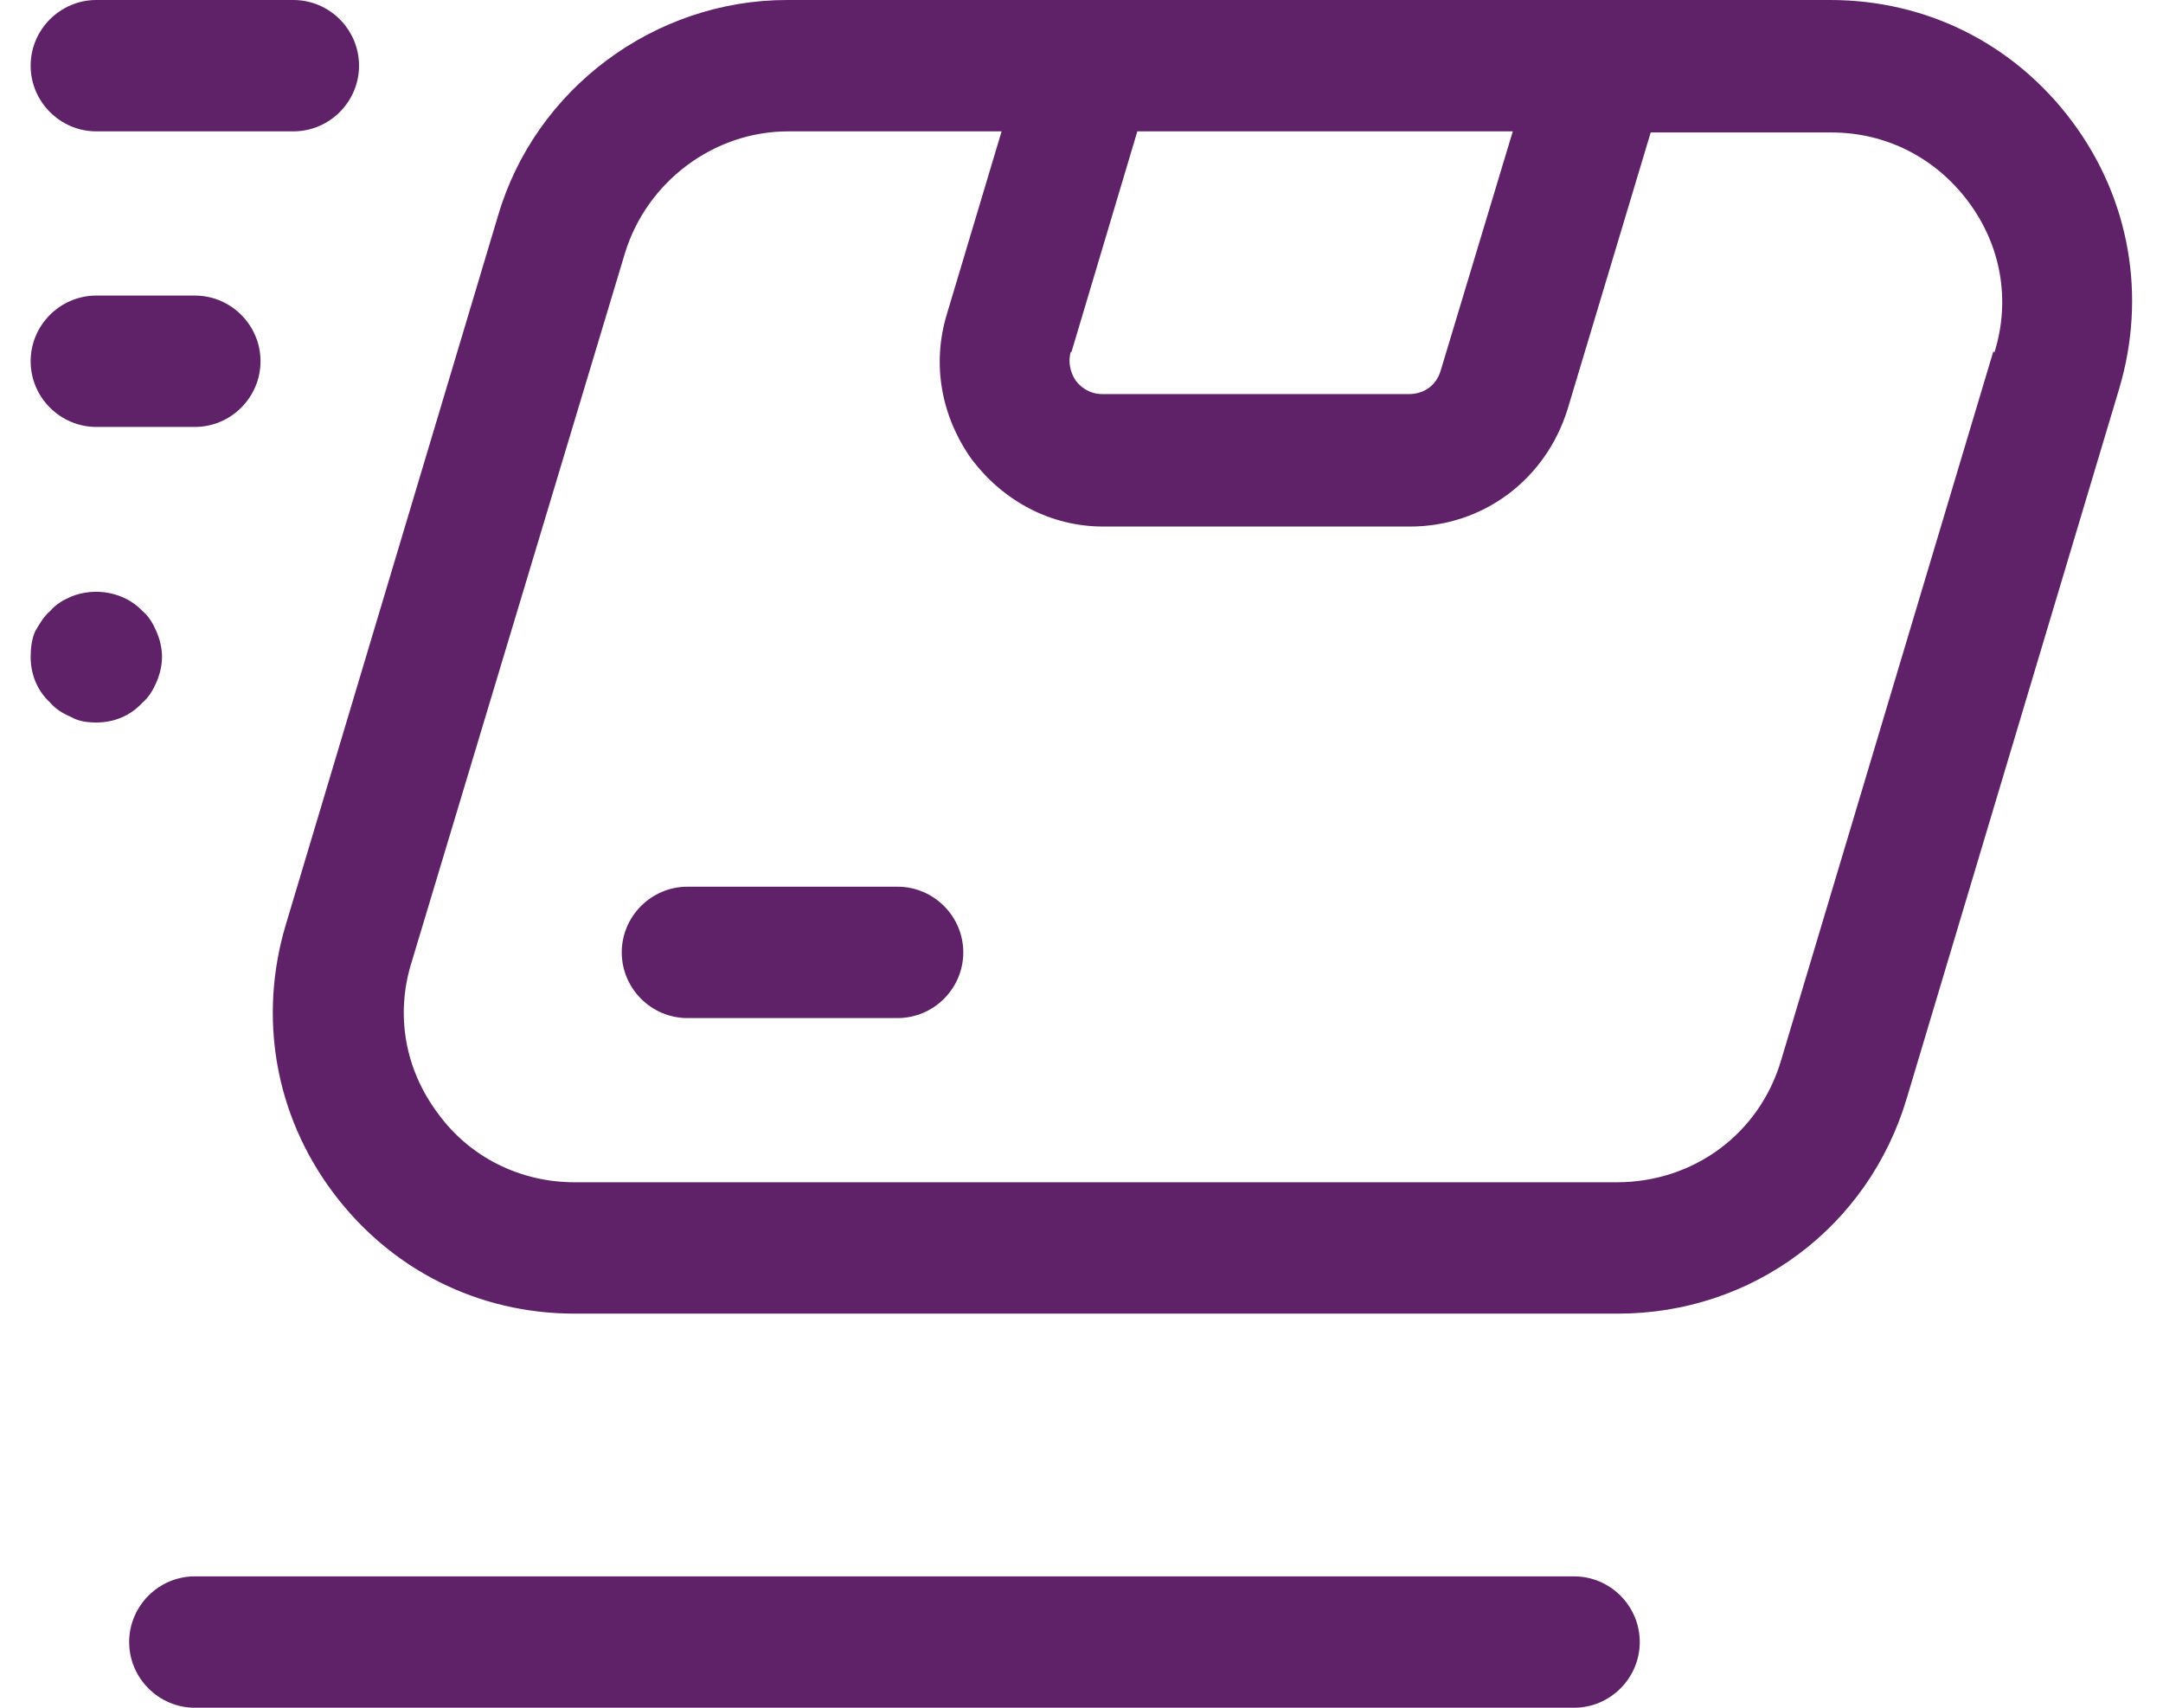 <?xml version="1.0" encoding="UTF-8"?><svg xmlns="http://www.w3.org/2000/svg" id="Layer_26821cf01f64eb" data-name="Layer 2" viewBox="0 0 19.2 15.6" aria-hidden="true" width="19px" height="15px">
  <defs><linearGradient class="cerosgradient" data-cerosgradient="true" id="CerosGradient_id4137c2d71" gradientUnits="userSpaceOnUse" x1="50%" y1="100%" x2="50%" y2="0%"><stop offset="0%" stop-color="#d1d1d1"/><stop offset="100%" stop-color="#d1d1d1"/></linearGradient><linearGradient/>
    <style>
      .cls-1-6821cf01f64eb{
        fill: #5f2167;
      }
    </style>
  </defs>
  <g id="Icons6821cf01f64eb">
    <g>
      <path class="cls-1-6821cf01f64eb" d="M1.15,6.23c.03-.07.05-.15.05-.23s-.02-.16-.05-.23-.07-.14-.13-.19c-.16-.17-.43-.22-.65-.13-.07.03-.14.07-.19.13-.06.05-.1.12-.14.19-.03.07-.04.15-.04.23,0,.16.06.31.18.42.05.06.12.1.19.13.07.04.15.05.23.05.16,0,.31-.06.42-.18.06-.05.1-.12.13-.19Z"/>
      <path class="cls-1-6821cf01f64eb" d="M.6,3.9h.9c.33,0,.6-.27.6-.6s-.27-.6-.6-.6h-.9C.27,2.7,0,2.97,0,3.3s.27.6.6.6Z"/>
      <path class="cls-1-6821cf01f64eb" d="M.6,1.2h1.8c.33,0,.6-.27.6-.6s-.27-.6-.6-.6H.6C.27,0,0,.27,0,.6s.27.6.6.6Z"/>
      <path class="cls-1-6821cf01f64eb" d="M14.1,14.4H1.5c-.33,0-.6.27-.6.6s.27.6.6.6h12.6c.33,0,.6-.27.6-.6s-.27-.6-.6-.6Z"/>
      <path class="cls-1-6821cf01f64eb" d="M7.92,8.1h-1.92c-.33,0-.6.27-.6.6s.27.6.6.6h1.92c.33,0,.6-.27.6-.6s-.27-.6-.6-.6Z"/>
      <path class="cls-1-6821cf01f64eb" d="M18.65,1.11c-.53-.71-1.33-1.11-2.21-1.11H6.91c-1.21,0-2.3.81-2.64,1.97l-1.94,6.48c-.25.84-.1,1.73.43,2.44.53.71,1.33,1.11,2.21,1.11h9.53c1.23,0,2.29-.79,2.64-1.97l1.94-6.48c.25-.84.1-1.73-.43-2.44ZM9.51,3.21l.6-2.01h3.43l-.66,2.19c-.04.13-.15.21-.29.21h-2.8c-.13,0-.21-.08-.24-.12-.03-.04-.08-.14-.05-.26ZM17.93,3.21l-1.94,6.48c-.2.67-.8,1.11-1.5,1.11H4.97c-.5,0-.96-.23-1.25-.63-.3-.4-.39-.9-.24-1.38l1.95-6.48c.2-.65.81-1.11,1.49-1.11h1.95l-.5,1.67c-.14.46-.05.94.23,1.33.29.38.72.61,1.2.61h2.8c.67,0,1.24-.43,1.44-1.07l.76-2.53h1.65c.5,0,.95.23,1.25.63.3.4.39.9.24,1.38Z"/>
    </g>
  </g>
</svg>
